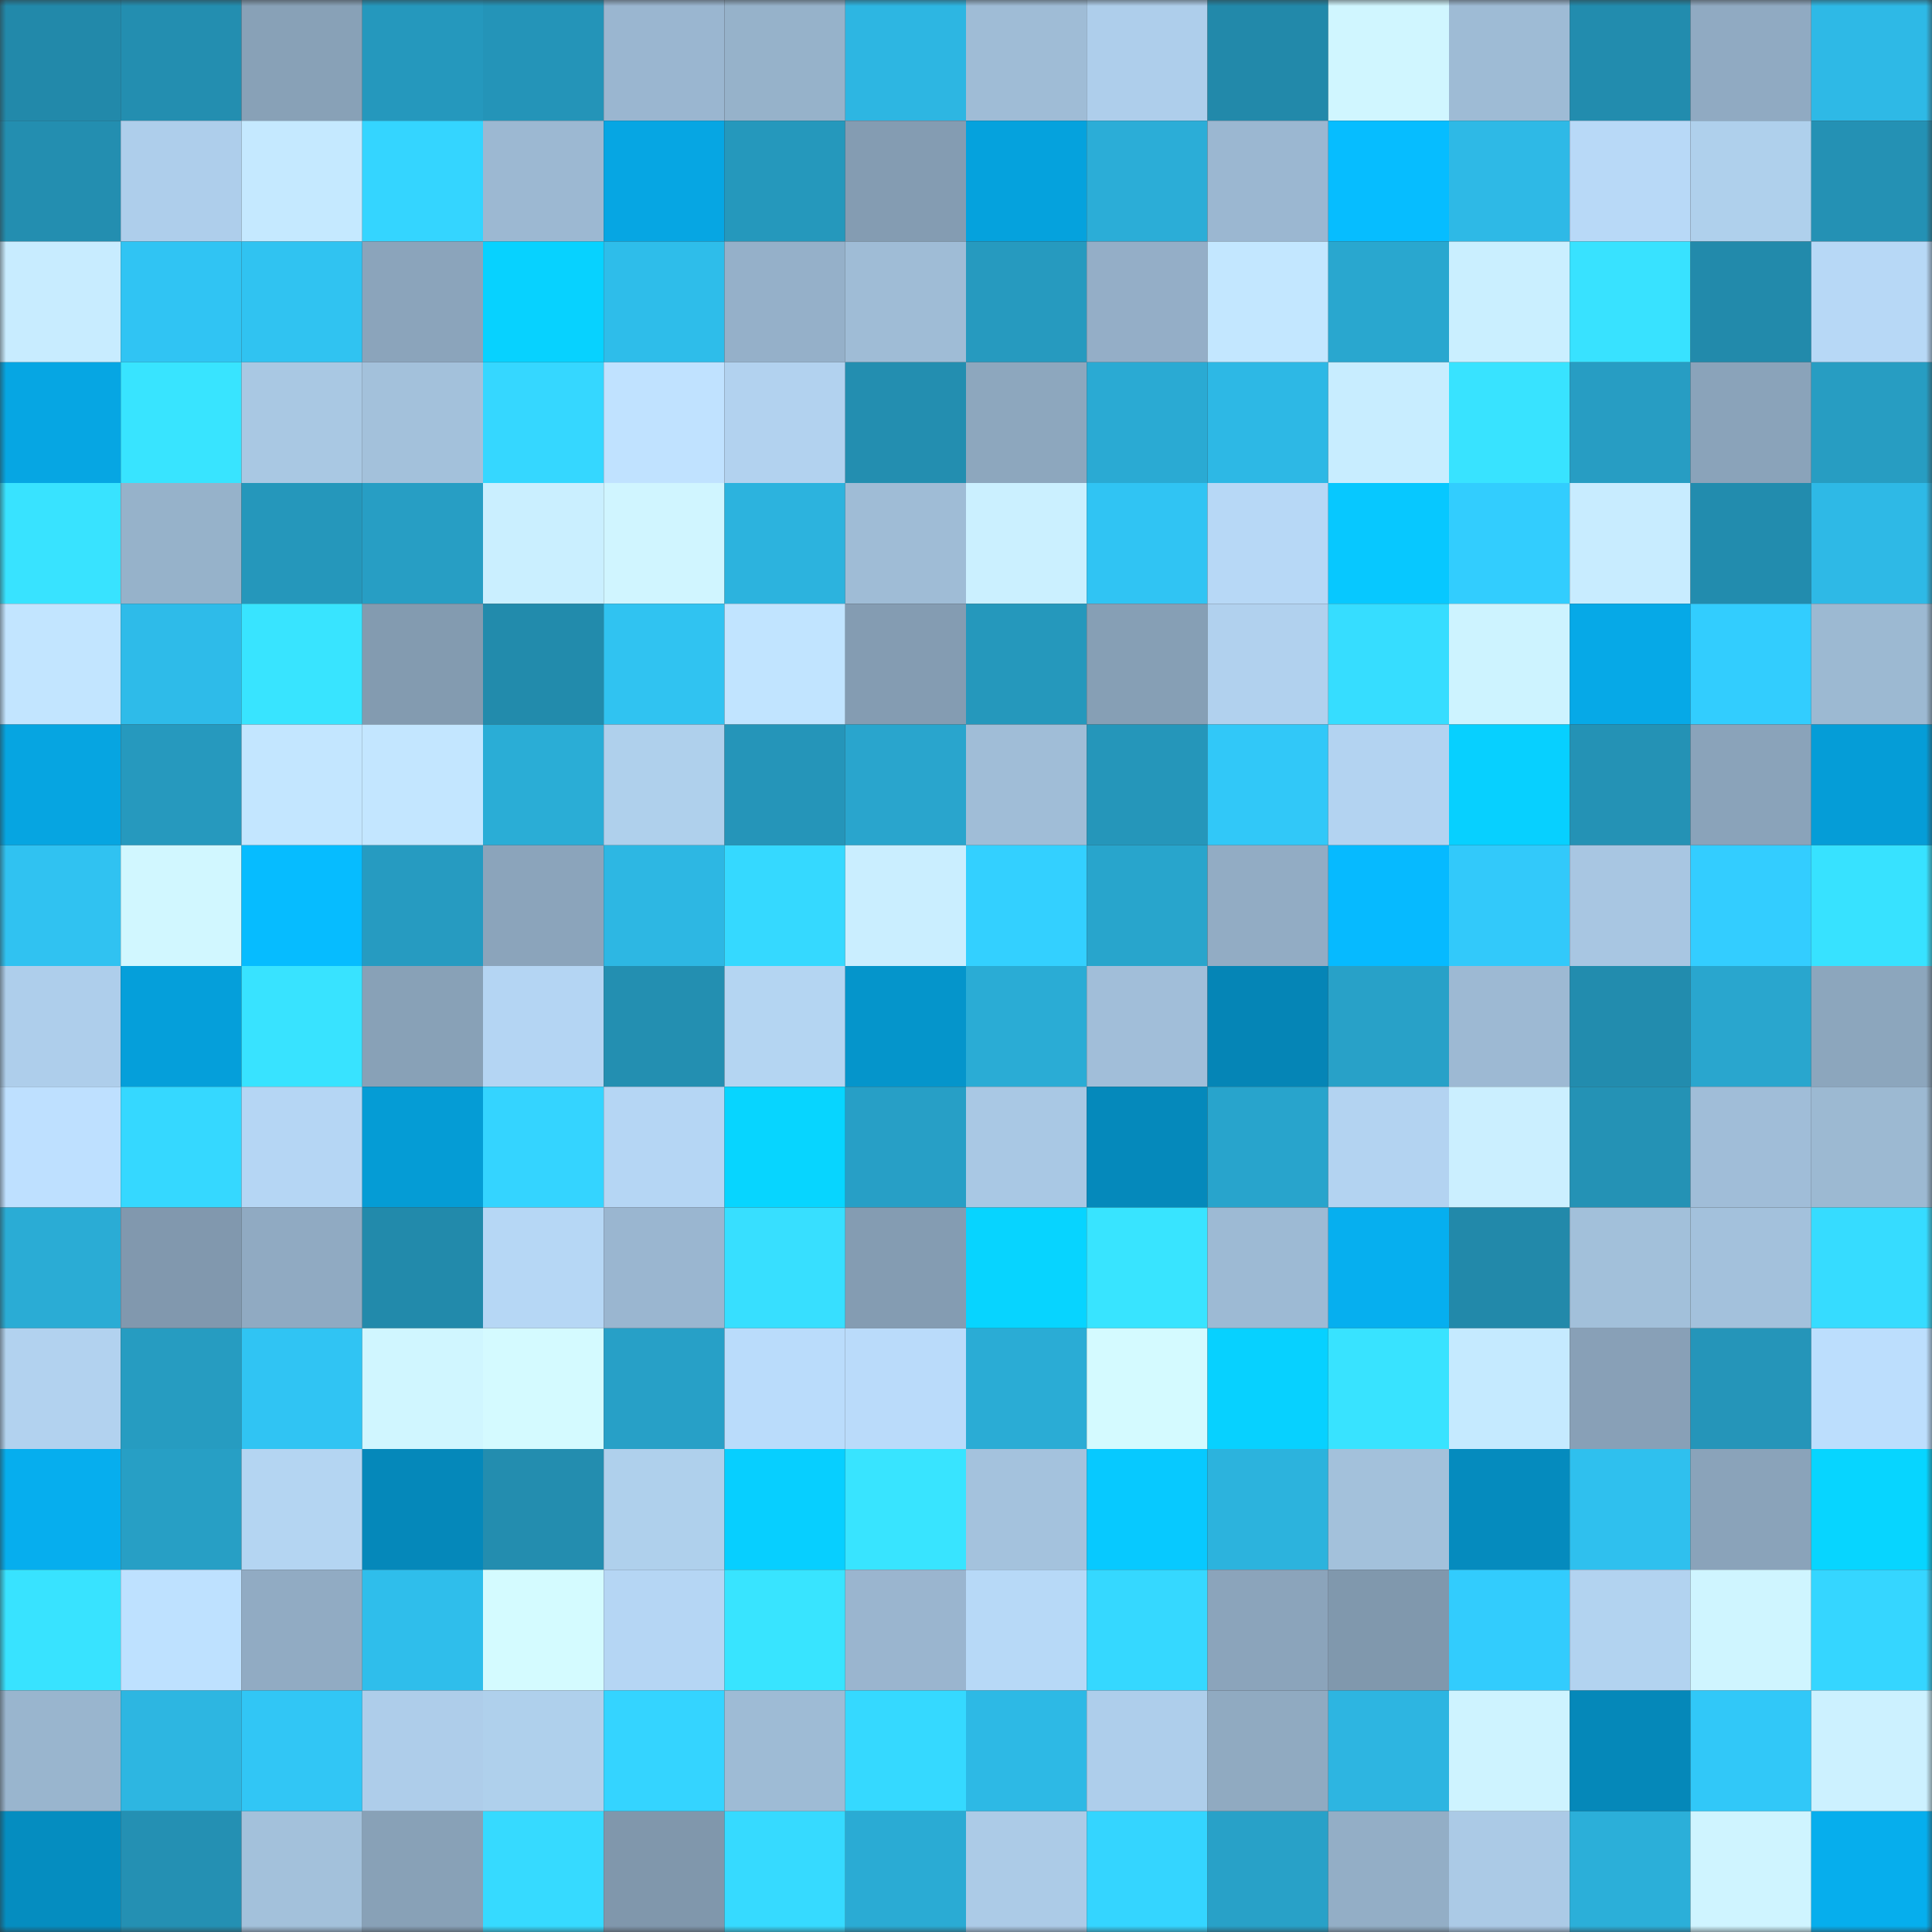 <svg viewBox="0 0 160 160" fill="none" role="img" xmlns="http://www.w3.org/2000/svg" width="240" height="240" name="ens%2Cdarthmalgus.eth"><rect x="0" y="0" width="160" height="160" fill="#333333" stroke="none"/><title>ens,darthmalgus.eth</title><mask id="257074367" mask-type="alpha" maskUnits="userSpaceOnUse" x="0" y="0" width="160" height="160"><rect width="160" height="160" fill="#FFFFFF"></rect></mask><g mask="url(#257074367)"><rect x="0" y="0" width="10" height="10" fill="#2289aa"></rect><rect x="10" y="0" width="10" height="10" fill="#238eb0"></rect><rect x="20" y="0" width="10" height="10" fill="#88a1b7"></rect><rect x="30" y="0" width="10" height="10" fill="#2598bd"></rect><rect x="40" y="0" width="10" height="10" fill="#2494b8"></rect><rect x="50" y="0" width="10" height="10" fill="#9ab6d0"></rect><rect x="60" y="0" width="10" height="10" fill="#96b2ca"></rect><rect x="70" y="0" width="10" height="10" fill="#2db6e2"></rect><rect x="80" y="0" width="10" height="10" fill="#9fbcd6"></rect><rect x="90" y="0" width="10" height="10" fill="#aeceeb"></rect><rect x="100" y="0" width="10" height="10" fill="#2289aa"></rect><rect x="110" y="0" width="10" height="10" fill="#d0f6ff"></rect><rect x="120" y="0" width="10" height="10" fill="#9ebbd5"></rect><rect x="130" y="0" width="10" height="10" fill="#228cae"></rect><rect x="140" y="0" width="10" height="10" fill="#90aac2"></rect><rect x="150" y="0" width="10" height="10" fill="#2eb9e6"></rect><rect x="0" y="10" width="10" height="10" fill="#238eb0"></rect><rect x="10" y="10" width="10" height="10" fill="#aeceeb"></rect><rect x="20" y="10" width="10" height="10" fill="#c5e9ff"></rect><rect x="30" y="10" width="10" height="10" fill="#34d5ff"></rect><rect x="40" y="10" width="10" height="10" fill="#9cb8d2"></rect><rect x="50" y="10" width="10" height="10" fill="#06a6e3"></rect><rect x="60" y="10" width="10" height="10" fill="#2598bc"></rect><rect x="70" y="10" width="10" height="10" fill="#849cb2"></rect><rect x="80" y="10" width="10" height="10" fill="#05a2dd"></rect><rect x="90" y="10" width="10" height="10" fill="#2badd7"></rect><rect x="100" y="10" width="10" height="10" fill="#9bb7d1"></rect><rect x="110" y="10" width="10" height="10" fill="#06bdff"></rect><rect x="120" y="10" width="10" height="10" fill="#2eb9e6"></rect><rect x="130" y="10" width="10" height="10" fill="#b8d9f7"></rect><rect x="140" y="10" width="10" height="10" fill="#afd0ec"></rect><rect x="150" y="10" width="10" height="10" fill="#2491b4"></rect><rect x="0" y="20" width="10" height="10" fill="#c8ecff"></rect><rect x="10" y="20" width="10" height="10" fill="#30c4f3"></rect><rect x="20" y="20" width="10" height="10" fill="#30c3f1"></rect><rect x="30" y="20" width="10" height="10" fill="#8ba4bb"></rect><rect x="40" y="20" width="10" height="10" fill="#07d2ff"></rect><rect x="50" y="20" width="10" height="10" fill="#2ebdea"></rect><rect x="60" y="20" width="10" height="10" fill="#95b0c9"></rect><rect x="70" y="20" width="10" height="10" fill="#9fbcd6"></rect><rect x="80" y="20" width="10" height="10" fill="#269abf"></rect><rect x="90" y="20" width="10" height="10" fill="#94aec7"></rect><rect x="100" y="20" width="10" height="10" fill="#c3e7ff"></rect><rect x="110" y="20" width="10" height="10" fill="#29a7cf"></rect><rect x="120" y="20" width="10" height="10" fill="#caefff"></rect><rect x="130" y="20" width="10" height="10" fill="#38e2ff"></rect><rect x="140" y="20" width="10" height="10" fill="#228aab"></rect><rect x="150" y="20" width="10" height="10" fill="#b7d8f6"></rect><rect x="0" y="30" width="10" height="10" fill="#06a6e3"></rect><rect x="10" y="30" width="10" height="10" fill="#38e4ff"></rect><rect x="20" y="30" width="10" height="10" fill="#a9c8e3"></rect><rect x="30" y="30" width="10" height="10" fill="#a3c1db"></rect><rect x="40" y="30" width="10" height="10" fill="#35d7ff"></rect><rect x="50" y="30" width="10" height="10" fill="#c0e2ff"></rect><rect x="60" y="30" width="10" height="10" fill="#b2d2ef"></rect><rect x="70" y="30" width="10" height="10" fill="#238eb0"></rect><rect x="80" y="30" width="10" height="10" fill="#8da7be"></rect><rect x="90" y="30" width="10" height="10" fill="#2aaad3"></rect><rect x="100" y="30" width="10" height="10" fill="#2db8e5"></rect><rect x="110" y="30" width="10" height="10" fill="#c8edff"></rect><rect x="120" y="30" width="10" height="10" fill="#38e3ff"></rect><rect x="130" y="30" width="10" height="10" fill="#279dc3"></rect><rect x="140" y="30" width="10" height="10" fill="#8aa3ba"></rect><rect x="150" y="30" width="10" height="10" fill="#279dc2"></rect><rect x="0" y="40" width="10" height="10" fill="#38e3ff"></rect><rect x="10" y="40" width="10" height="10" fill="#96b2ca"></rect><rect x="20" y="40" width="10" height="10" fill="#2597bb"></rect><rect x="30" y="40" width="10" height="10" fill="#279ec4"></rect><rect x="40" y="40" width="10" height="10" fill="#caefff"></rect><rect x="50" y="40" width="10" height="10" fill="#d0f5ff"></rect><rect x="60" y="40" width="10" height="10" fill="#2cb3de"></rect><rect x="70" y="40" width="10" height="10" fill="#9fbcd6"></rect><rect x="80" y="40" width="10" height="10" fill="#cbf0ff"></rect><rect x="90" y="40" width="10" height="10" fill="#30c4f3"></rect><rect x="100" y="40" width="10" height="10" fill="#b7d8f6"></rect><rect x="110" y="40" width="10" height="10" fill="#07c8ff"></rect><rect x="120" y="40" width="10" height="10" fill="#32cdfe"></rect><rect x="130" y="40" width="10" height="10" fill="#c8ecff"></rect><rect x="140" y="40" width="10" height="10" fill="#228cae"></rect><rect x="150" y="40" width="10" height="10" fill="#2eb9e6"></rect><rect x="0" y="50" width="10" height="10" fill="#c2e5ff"></rect><rect x="10" y="50" width="10" height="10" fill="#2ebbe9"></rect><rect x="20" y="50" width="10" height="10" fill="#38e4ff"></rect><rect x="30" y="50" width="10" height="10" fill="#839bb0"></rect><rect x="40" y="50" width="10" height="10" fill="#228bac"></rect><rect x="50" y="50" width="10" height="10" fill="#30c3f1"></rect><rect x="60" y="50" width="10" height="10" fill="#c1e4ff"></rect><rect x="70" y="50" width="10" height="10" fill="#849cb2"></rect><rect x="80" y="50" width="10" height="10" fill="#2598bc"></rect><rect x="90" y="50" width="10" height="10" fill="#869fb5"></rect><rect x="100" y="50" width="10" height="10" fill="#b1d1ee"></rect><rect x="110" y="50" width="10" height="10" fill="#36ddff"></rect><rect x="120" y="50" width="10" height="10" fill="#cdf3ff"></rect><rect x="130" y="50" width="10" height="10" fill="#06a9e7"></rect><rect x="140" y="50" width="10" height="10" fill="#32cdfe"></rect><rect x="150" y="50" width="10" height="10" fill="#9cb9d2"></rect><rect x="0" y="60" width="10" height="10" fill="#06a5e1"></rect><rect x="10" y="60" width="10" height="10" fill="#2699be"></rect><rect x="20" y="60" width="10" height="10" fill="#c3e6ff"></rect><rect x="30" y="60" width="10" height="10" fill="#c3e6ff"></rect><rect x="40" y="60" width="10" height="10" fill="#2aadd6"></rect><rect x="50" y="60" width="10" height="10" fill="#afd0ec"></rect><rect x="60" y="60" width="10" height="10" fill="#2595b9"></rect><rect x="70" y="60" width="10" height="10" fill="#29a5cd"></rect><rect x="80" y="60" width="10" height="10" fill="#a0bdd7"></rect><rect x="90" y="60" width="10" height="10" fill="#2596ba"></rect><rect x="100" y="60" width="10" height="10" fill="#31c8f8"></rect><rect x="110" y="60" width="10" height="10" fill="#b3d3f1"></rect><rect x="120" y="60" width="10" height="10" fill="#07d0ff"></rect><rect x="130" y="60" width="10" height="10" fill="#2492b5"></rect><rect x="140" y="60" width="10" height="10" fill="#8aa3ba"></rect><rect x="150" y="60" width="10" height="10" fill="#059dd7"></rect><rect x="0" y="70" width="10" height="10" fill="#30c2f1"></rect><rect x="10" y="70" width="10" height="10" fill="#d1f7ff"></rect><rect x="20" y="70" width="10" height="10" fill="#06bcff"></rect><rect x="30" y="70" width="10" height="10" fill="#269bc1"></rect><rect x="40" y="70" width="10" height="10" fill="#8ba4bb"></rect><rect x="50" y="70" width="10" height="10" fill="#2db7e3"></rect><rect x="60" y="70" width="10" height="10" fill="#35d9ff"></rect><rect x="70" y="70" width="10" height="10" fill="#caeeff"></rect><rect x="80" y="70" width="10" height="10" fill="#33d0ff"></rect><rect x="90" y="70" width="10" height="10" fill="#28a5cc"></rect><rect x="100" y="70" width="10" height="10" fill="#92acc4"></rect><rect x="110" y="70" width="10" height="10" fill="#06baff"></rect><rect x="120" y="70" width="10" height="10" fill="#32c9fa"></rect><rect x="130" y="70" width="10" height="10" fill="#a8c6e2"></rect><rect x="140" y="70" width="10" height="10" fill="#33cdff"></rect><rect x="150" y="70" width="10" height="10" fill="#37e2ff"></rect><rect x="0" y="80" width="10" height="10" fill="#aeceeb"></rect><rect x="10" y="80" width="10" height="10" fill="#059fda"></rect><rect x="20" y="80" width="10" height="10" fill="#38e3ff"></rect><rect x="30" y="80" width="10" height="10" fill="#88a1b7"></rect><rect x="40" y="80" width="10" height="10" fill="#b4d5f3"></rect><rect x="50" y="80" width="10" height="10" fill="#238fb1"></rect><rect x="60" y="80" width="10" height="10" fill="#b4d5f2"></rect><rect x="70" y="80" width="10" height="10" fill="#0595cb"></rect><rect x="80" y="80" width="10" height="10" fill="#2aacd5"></rect><rect x="90" y="80" width="10" height="10" fill="#a1bed9"></rect><rect x="100" y="80" width="10" height="10" fill="#0585b6"></rect><rect x="110" y="80" width="10" height="10" fill="#28a1c8"></rect><rect x="120" y="80" width="10" height="10" fill="#9db9d3"></rect><rect x="130" y="80" width="10" height="10" fill="#228cae"></rect><rect x="140" y="80" width="10" height="10" fill="#29a6ce"></rect><rect x="150" y="80" width="10" height="10" fill="#8ca6bd"></rect><rect x="0" y="90" width="10" height="10" fill="#bee0ff"></rect><rect x="10" y="90" width="10" height="10" fill="#35d8ff"></rect><rect x="20" y="90" width="10" height="10" fill="#b5d6f4"></rect><rect x="30" y="90" width="10" height="10" fill="#059cd5"></rect><rect x="40" y="90" width="10" height="10" fill="#34d4ff"></rect><rect x="50" y="90" width="10" height="10" fill="#b5d6f4"></rect><rect x="60" y="90" width="10" height="10" fill="#07d5ff"></rect><rect x="70" y="90" width="10" height="10" fill="#279fc6"></rect><rect x="80" y="90" width="10" height="10" fill="#a9c8e4"></rect><rect x="90" y="90" width="10" height="10" fill="#0589bb"></rect><rect x="100" y="90" width="10" height="10" fill="#28a4cc"></rect><rect x="110" y="90" width="10" height="10" fill="#b3d3f1"></rect><rect x="120" y="90" width="10" height="10" fill="#cbefff"></rect><rect x="130" y="90" width="10" height="10" fill="#2492b5"></rect><rect x="140" y="90" width="10" height="10" fill="#a0bdd8"></rect><rect x="150" y="90" width="10" height="10" fill="#9cb9d2"></rect><rect x="0" y="100" width="10" height="10" fill="#2aacd5"></rect><rect x="10" y="100" width="10" height="10" fill="#8198ae"></rect><rect x="20" y="100" width="10" height="10" fill="#90aac2"></rect><rect x="30" y="100" width="10" height="10" fill="#228aab"></rect><rect x="40" y="100" width="10" height="10" fill="#b6d7f5"></rect><rect x="50" y="100" width="10" height="10" fill="#9ab6d0"></rect><rect x="60" y="100" width="10" height="10" fill="#37dfff"></rect><rect x="70" y="100" width="10" height="10" fill="#849cb2"></rect><rect x="80" y="100" width="10" height="10" fill="#07d4ff"></rect><rect x="90" y="100" width="10" height="10" fill="#38e4ff"></rect><rect x="100" y="100" width="10" height="10" fill="#9dbad4"></rect><rect x="110" y="100" width="10" height="10" fill="#06afef"></rect><rect x="120" y="100" width="10" height="10" fill="#2289aa"></rect><rect x="130" y="100" width="10" height="10" fill="#a2c0da"></rect><rect x="140" y="100" width="10" height="10" fill="#a3c1dc"></rect><rect x="150" y="100" width="10" height="10" fill="#36dcff"></rect><rect x="0" y="110" width="10" height="10" fill="#b2d2ef"></rect><rect x="10" y="110" width="10" height="10" fill="#269cc1"></rect><rect x="20" y="110" width="10" height="10" fill="#30c4f3"></rect><rect x="30" y="110" width="10" height="10" fill="#d0f6ff"></rect><rect x="40" y="110" width="10" height="10" fill="#d4faff"></rect><rect x="50" y="110" width="10" height="10" fill="#27a0c7"></rect><rect x="60" y="110" width="10" height="10" fill="#badcfb"></rect><rect x="70" y="110" width="10" height="10" fill="#badbfa"></rect><rect x="80" y="110" width="10" height="10" fill="#2aacd5"></rect><rect x="90" y="110" width="10" height="10" fill="#d4faff"></rect><rect x="100" y="110" width="10" height="10" fill="#07d1ff"></rect><rect x="110" y="110" width="10" height="10" fill="#38e3ff"></rect><rect x="120" y="110" width="10" height="10" fill="#c5eaff"></rect><rect x="130" y="110" width="10" height="10" fill="#88a0b7"></rect><rect x="140" y="110" width="10" height="10" fill="#2595b9"></rect><rect x="150" y="110" width="10" height="10" fill="#bcdefd"></rect><rect x="0" y="120" width="10" height="10" fill="#06aeee"></rect><rect x="10" y="120" width="10" height="10" fill="#279fc5"></rect><rect x="20" y="120" width="10" height="10" fill="#b4d5f2"></rect><rect x="30" y="120" width="10" height="10" fill="#0588ba"></rect><rect x="40" y="120" width="10" height="10" fill="#238daf"></rect><rect x="50" y="120" width="10" height="10" fill="#afd0ec"></rect><rect x="60" y="120" width="10" height="10" fill="#07cfff"></rect><rect x="70" y="120" width="10" height="10" fill="#38e4ff"></rect><rect x="80" y="120" width="10" height="10" fill="#a4c2dd"></rect><rect x="90" y="120" width="10" height="10" fill="#07c9ff"></rect><rect x="100" y="120" width="10" height="10" fill="#2cb3dd"></rect><rect x="110" y="120" width="10" height="10" fill="#a3c1db"></rect><rect x="120" y="120" width="10" height="10" fill="#058bbe"></rect><rect x="130" y="120" width="10" height="10" fill="#2fc0ee"></rect><rect x="140" y="120" width="10" height="10" fill="#8aa3ba"></rect><rect x="150" y="120" width="10" height="10" fill="#07d5ff"></rect><rect x="0" y="130" width="10" height="10" fill="#38e3ff"></rect><rect x="10" y="130" width="10" height="10" fill="#bee1ff"></rect><rect x="20" y="130" width="10" height="10" fill="#91abc3"></rect><rect x="30" y="130" width="10" height="10" fill="#2fbeeb"></rect><rect x="40" y="130" width="10" height="10" fill="#d4fbff"></rect><rect x="50" y="130" width="10" height="10" fill="#b5d6f4"></rect><rect x="60" y="130" width="10" height="10" fill="#38e4ff"></rect><rect x="70" y="130" width="10" height="10" fill="#9ab5cf"></rect><rect x="80" y="130" width="10" height="10" fill="#b7d9f7"></rect><rect x="90" y="130" width="10" height="10" fill="#35d8ff"></rect><rect x="100" y="130" width="10" height="10" fill="#8ba4bb"></rect><rect x="110" y="130" width="10" height="10" fill="#8098ad"></rect><rect x="120" y="130" width="10" height="10" fill="#32ccfd"></rect><rect x="130" y="130" width="10" height="10" fill="#b2d3f0"></rect><rect x="140" y="130" width="10" height="10" fill="#cff5ff"></rect><rect x="150" y="130" width="10" height="10" fill="#35d6ff"></rect><rect x="0" y="140" width="10" height="10" fill="#99b5ce"></rect><rect x="10" y="140" width="10" height="10" fill="#2db6e1"></rect><rect x="20" y="140" width="10" height="10" fill="#31c6f5"></rect><rect x="30" y="140" width="10" height="10" fill="#aecdea"></rect><rect x="40" y="140" width="10" height="10" fill="#afd0ec"></rect><rect x="50" y="140" width="10" height="10" fill="#34d4ff"></rect><rect x="60" y="140" width="10" height="10" fill="#9ebbd5"></rect><rect x="70" y="140" width="10" height="10" fill="#35d9ff"></rect><rect x="80" y="140" width="10" height="10" fill="#2db9e5"></rect><rect x="90" y="140" width="10" height="10" fill="#aeceeb"></rect><rect x="100" y="140" width="10" height="10" fill="#90aac1"></rect><rect x="110" y="140" width="10" height="10" fill="#2db5e1"></rect><rect x="120" y="140" width="10" height="10" fill="#cef3ff"></rect><rect x="130" y="140" width="10" height="10" fill="#0588b9"></rect><rect x="140" y="140" width="10" height="10" fill="#31c8f8"></rect><rect x="150" y="140" width="10" height="10" fill="#ccf1ff"></rect><rect x="0" y="150" width="10" height="10" fill="#058dc0"></rect><rect x="10" y="150" width="10" height="10" fill="#2490b3"></rect><rect x="20" y="150" width="10" height="10" fill="#a3c1db"></rect><rect x="30" y="150" width="10" height="10" fill="#88a1b7"></rect><rect x="40" y="150" width="10" height="10" fill="#36daff"></rect><rect x="50" y="150" width="10" height="10" fill="#8097ac"></rect><rect x="60" y="150" width="10" height="10" fill="#36daff"></rect><rect x="70" y="150" width="10" height="10" fill="#2aabd4"></rect><rect x="80" y="150" width="10" height="10" fill="#accbe7"></rect><rect x="90" y="150" width="10" height="10" fill="#34d5ff"></rect><rect x="100" y="150" width="10" height="10" fill="#28a1c8"></rect><rect x="110" y="150" width="10" height="10" fill="#93aec6"></rect><rect x="120" y="150" width="10" height="10" fill="#abcae6"></rect><rect x="130" y="150" width="10" height="10" fill="#2bafd9"></rect><rect x="140" y="150" width="10" height="10" fill="#cff4ff"></rect><rect x="150" y="150" width="10" height="10" fill="#06aeed"></rect></g></svg>